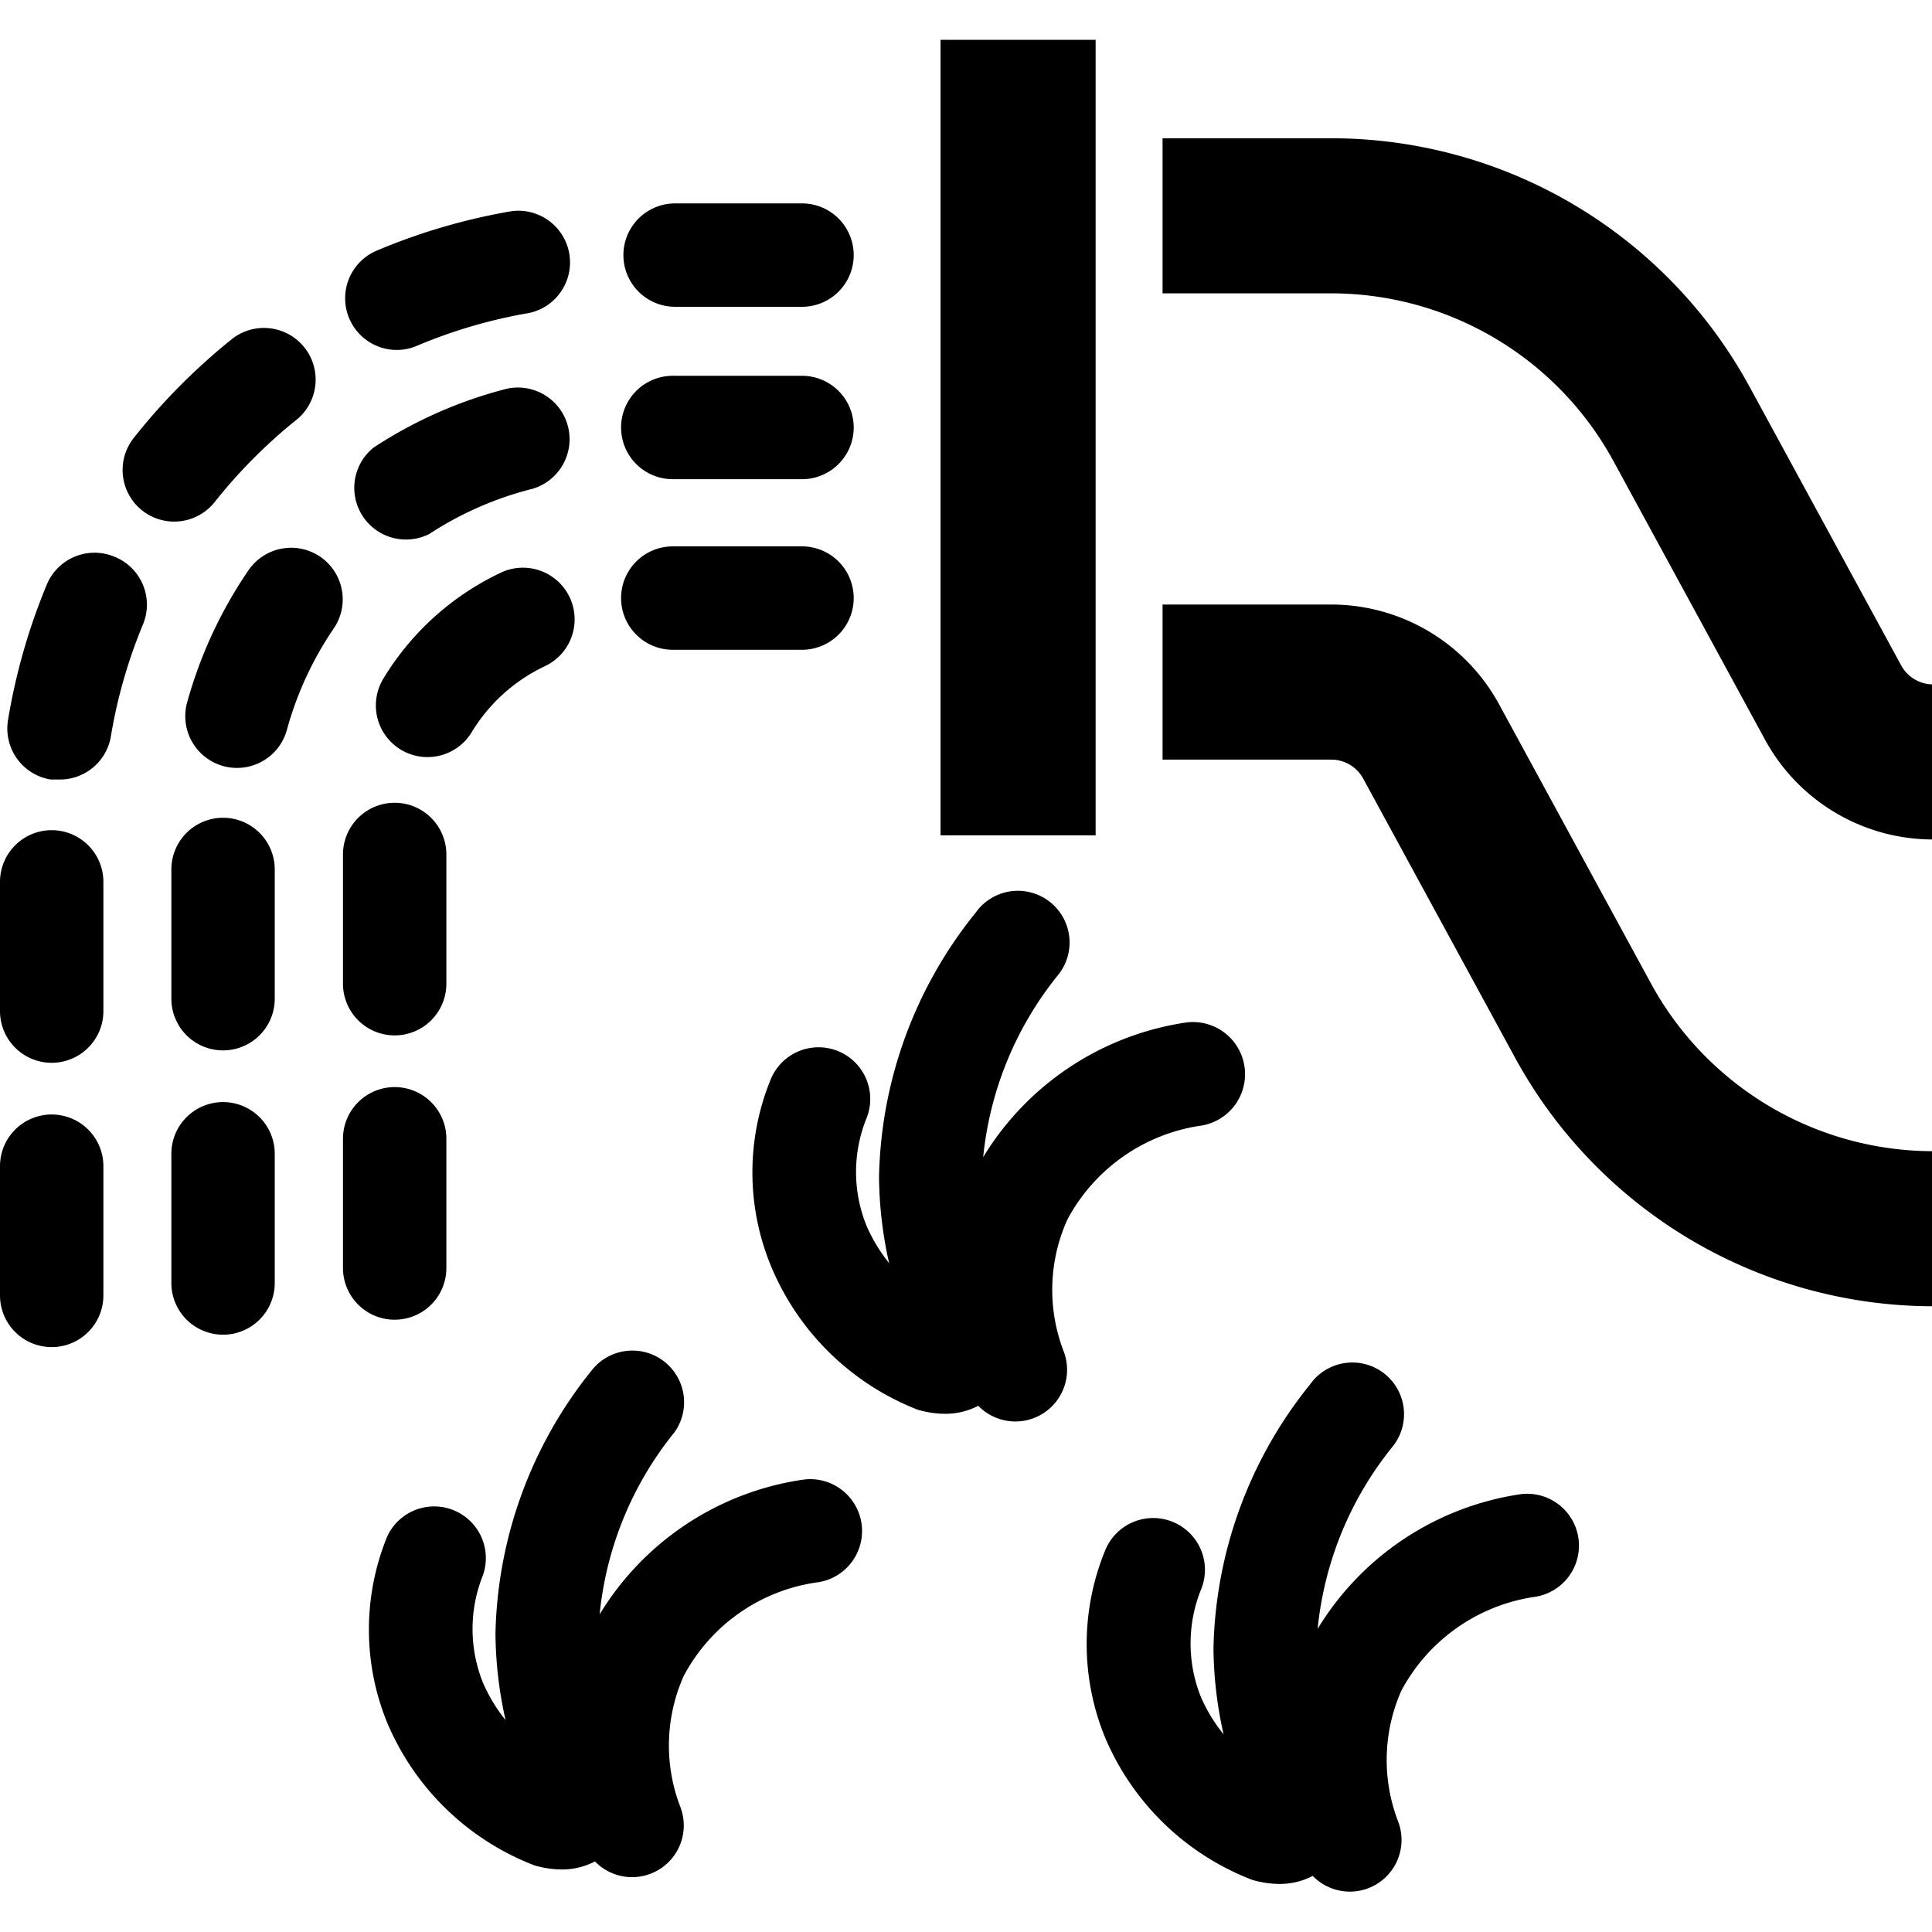 <?xml version="1.0" encoding="utf-8"?>
<!-- Скачано с сайта svg4.ru / Downloaded from svg4.ru -->
<svg width="800px" height="800px" viewBox="0 -22 1068 1068" fill="#000000" class="icon"  version="1.1" xmlns="http://www.w3.org/2000/svg"><path d="M443.776 795.968a158.308 158.308 0 0 0-112.301 74.439 189.598 189.598 0 0 1 41.434-100.728 28.575 28.575 0 0 0-45.578-34.433 239.319 239.319 0 0 0-53.436 145.877 224.174 224.174 0 0 0 5.572 47.721 89.155 89.155 0 0 1-12.573-20.86 79.583 79.583 0 0 1 0-59.008 28.575 28.575 0 0 0-52.865-21.574 136.019 136.019 0 0 0 0 102.871 144.877 144.877 0 0 0 81.297 78.868 54.579 54.579 0 0 0 15.002 2.286 39.291 39.291 0 0 0 18.574-4.429 28.575 28.575 0 0 0 47.292-29.861 94.442 94.442 0 0 1 1.715-72.582 99.157 99.157 0 0 1 73.01-51.722 28.661 28.661 0 1 0-7.144-56.865zM590.082 652.091a100.014 100.014 0 0 1 73.01-51.722 28.804 28.804 0 0 0-7.287-57.151 158.308 158.308 0 0 0-112.301 74.439 189.741 189.741 0 0 1 41.434-100.728 28.575 28.575 0 1 0-45.578-34.433A239.605 239.605 0 0 0 485.925 628.659a224.031 224.031 0 0 0 5.572 47.578 89.155 89.155 0 0 1-12.573-20.86 79.154 79.154 0 0 1 0-59.008 28.575 28.575 0 0 0-52.865-21.717 135.59 135.59 0 0 0 0 102.871A144.734 144.734 0 0 0 507.214 757.249a54.293 54.293 0 0 0 15.002 2.286 39.291 39.291 0 0 0 18.574-4.429 28.575 28.575 0 0 0 47.292-29.861 94.442 94.442 0 0 1 2-73.153zM840.689 803.969a158.308 158.308 0 0 0-112.301 74.439 189.741 189.741 0 0 1 41.434-100.728 28.575 28.575 0 1 0-45.578-34.433 239.605 239.605 0 0 0-53.436 145.877 223.031 223.031 0 0 0 5.572 47.578 88.87 88.87 0 0 1-12.573-20.717 79.725 79.725 0 0 1 0-59.008 28.618 28.618 0 1 0-53.007-21.574 136.162 136.162 0 0 0 0 102.871 144.734 144.734 0 0 0 81.297 78.868 54.293 54.293 0 0 0 15.002 2.286 39.291 39.291 0 0 0 18.574-4.429 28.575 28.575 0 0 0 47.292-29.861 94.585 94.585 0 0 1 1.715-72.582 100.014 100.014 0 0 1 73.01-51.722 28.647 28.647 0 1 0-7.001-56.865zM912.413 521.216L828.687 367.337a105.729 105.729 0 0 0-92.87-55.151h-93.156v85.726h93.156a20.146 20.146 0 0 1 17.717 10.43l83.726 153.879A263.465 263.465 0 0 0 1068.721 700.098v-85.726a177.739 177.739 0 0 1-156.308-93.156zM1051.004 345.905L967.278 192.027a263.322 263.322 0 0 0-231.461-137.591h-93.156v85.726h93.156a177.739 177.739 0 0 1 156.165 92.87l83.726 153.879a105.729 105.729 0 0 0 93.013 55.151v-85.726a20.146 20.146 0 0 1-17.717-10.43zM519.93 0h85.726v439.776h-85.726zM28.575 594.083a28.575 28.575 0 0 0-28.575 28.575v71.439a28.575 28.575 0 1 0 57.151 0v-71.439a28.575 28.575 0 0 0-28.575-28.575zM78.582 260.179a28.575 28.575 0 0 0 40.148-4.715 286.754 286.754 0 0 1 45.721-45.864 28.575 28.575 0 0 0-35.719-44.578 342.905 342.905 0 0 0-54.865 55.151 28.575 28.575 0 0 0 4.715 40.006zM28.575 436.918a28.575 28.575 0 0 0-28.575 28.575v71.439a28.575 28.575 0 1 0 57.151 0v-71.439a28.575 28.575 0 0 0-28.575-28.575zM219.316 171.452a28.575 28.575 0 0 0 11.144-2.286 280.896 280.896 0 0 1 62.009-18.145 28.575 28.575 0 0 0-9.573-56.294 337.19 337.19 0 0 0-74.725 21.86 28.575 28.575 0 0 0 11.144 54.865zM373.195 147.592h70.153a28.575 28.575 0 1 0 0-57.151h-70.153a28.575 28.575 0 0 0 0 57.151zM63.295 285.754a28.575 28.575 0 0 0-37.434 15.431 338.904 338.904 0 0 0-21.432 74.868 28.575 28.575 0 0 0 23.575 32.862h4.715a28.575 28.575 0 0 0 28.575-23.86 280.468 280.468 0 0 1 17.86-62.152A28.575 28.575 0 0 0 63.295 285.754zM237.319 273.181a187.169 187.169 0 0 1 57.151-25.003 28.575 28.575 0 0 0-14.288-55.293 243.891 243.891 0 0 0-73.725 32.576 28.575 28.575 0 0 0 30.861 47.721zM371.909 242.891h71.439a28.575 28.575 0 0 0 0-57.151h-71.439a28.575 28.575 0 1 0 0 57.151zM123.303 587.225a28.575 28.575 0 0 0-28.575 28.575v71.439a28.575 28.575 0 0 0 57.151 0v-71.439a28.575 28.575 0 0 0-28.575-28.575zM123.303 430.06a28.575 28.575 0 0 0-28.575 28.575v71.439a28.575 28.575 0 0 0 57.151 0v-71.439a28.575 28.575 0 0 0-28.575-28.575zM177.025 285.754a28.575 28.575 0 0 0-39.72 7.572 244.606 244.606 0 0 0-33.862 73.01 28.59 28.59 0 1 0 55.151 15.145 187.312 187.312 0 0 1 25.861-56.008 28.575 28.575 0 0 0-7.43-39.72zM371.909 337.19h71.439a28.575 28.575 0 0 0 0-57.151h-71.439a28.575 28.575 0 1 0 0 57.151zM246.749 678.952v-71.439a28.575 28.575 0 0 0-57.151 0v71.439a28.575 28.575 0 0 0 57.151 0zM218.173 550.362a28.575 28.575 0 0 0 28.575-28.575v-71.439a28.575 28.575 0 0 0-57.151 0v71.439a28.575 28.575 0 0 0 28.575 28.575zM221.459 392.34a28.575 28.575 0 0 0 39.291-9.573 94.442 94.442 0 0 1 40.006-36.291 28.575 28.575 0 1 0-24.575-51.579 151.45 151.45 0 0 0-64.295 58.294 28.575 28.575 0 0 0 9.573 39.148z" /></svg>